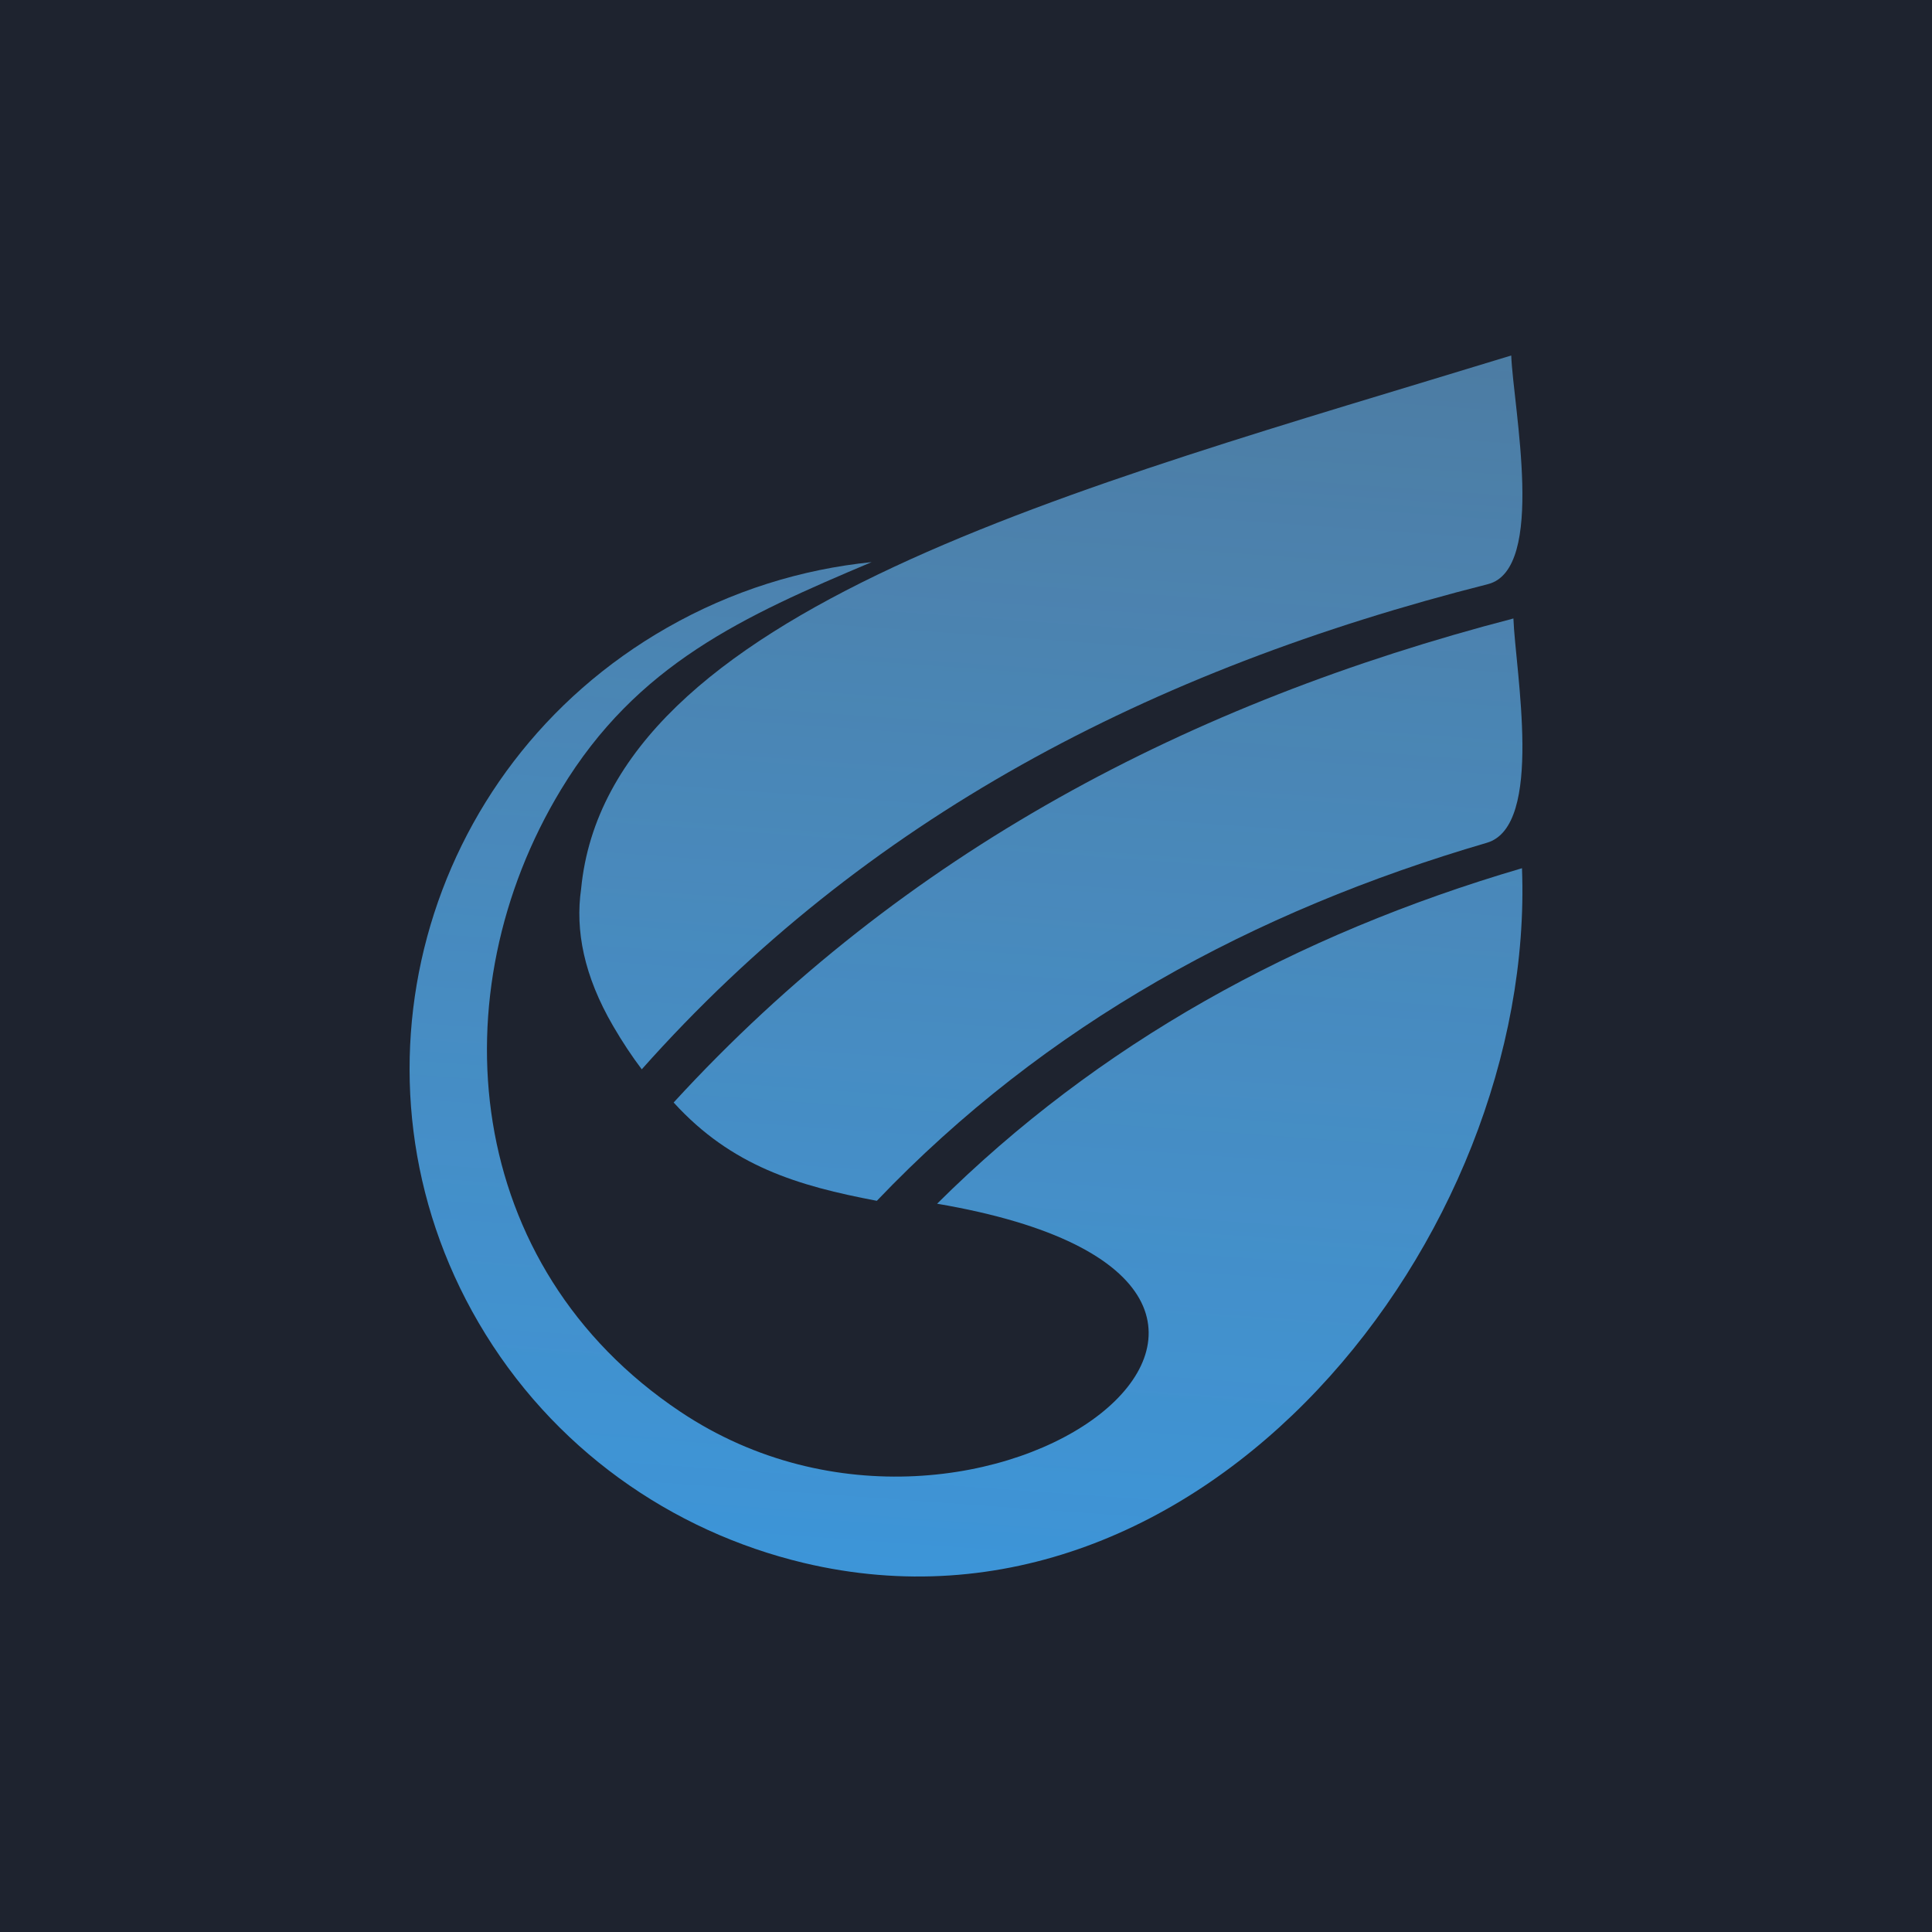 <svg width="500" height="500" viewBox="0 0 500 500" fill="none" xmlns="http://www.w3.org/2000/svg">
<rect width="500" height="500" fill="#1E232F"/>
<path d="M391.669 160.062C308.06 181.834 233.897 220.352 174.339 285.326C189.361 301.839 206.54 306.904 226.926 310.769C270.709 264.914 324.379 235.788 384.813 218.106C399.662 213.756 392.171 173.618 391.669 160.062Z" fill="url(#paint0_linear)"/>
<path d="M172.628 162.45C108.917 198.807 87.085 279.358 123.865 342.326C142.857 374.836 173.77 396.315 207.99 404.478C311.247 429.064 397.538 320.208 393.888 224.695C335.222 241.915 284.234 270.101 242.518 311.521C365.079 332.399 254.611 417.824 176.092 365.368C119.771 327.74 113.198 257.14 145.202 204.318C164.864 171.861 192.388 159.474 225.583 145.477C207.46 147.31 189.423 152.862 172.628 162.45Z" fill="url(#paint1_linear)"/>
<path d="M391.108 92C278.778 126.429 157.391 157.585 150.393 230.038C148.838 240.804 151.124 252.553 158.672 265.527C161.09 269.679 163.558 273.393 166.088 276.738C223.777 211.86 297.494 173.344 385.073 151.179C400.219 147.346 391.619 105.401 391.108 92Z" fill="url(#paint2_linear)"/>
<defs>
<linearGradient id="paint0_linear" x1="767.293" y1="-563.895" x2="684.243" y2="601.727" gradientUnits="userSpaceOnUse">
<stop stop-color="#CAE8FF" stop-opacity="0"/>
<stop offset="1" stop-color="#2C9DF1"/>
</linearGradient>
<linearGradient id="paint1_linear" x1="767.293" y1="-563.895" x2="684.243" y2="601.727" gradientUnits="userSpaceOnUse">
<stop stop-color="#CAE8FF" stop-opacity="0"/>
<stop offset="1" stop-color="#2C9DF1"/>
</linearGradient>
<linearGradient id="paint2_linear" x1="767.293" y1="-563.895" x2="684.243" y2="601.727" gradientUnits="userSpaceOnUse">
<stop stop-color="#CAE8FF" stop-opacity="0"/>
<stop offset="1" stop-color="#2C9DF1"/>
</linearGradient>
</defs>
</svg>
